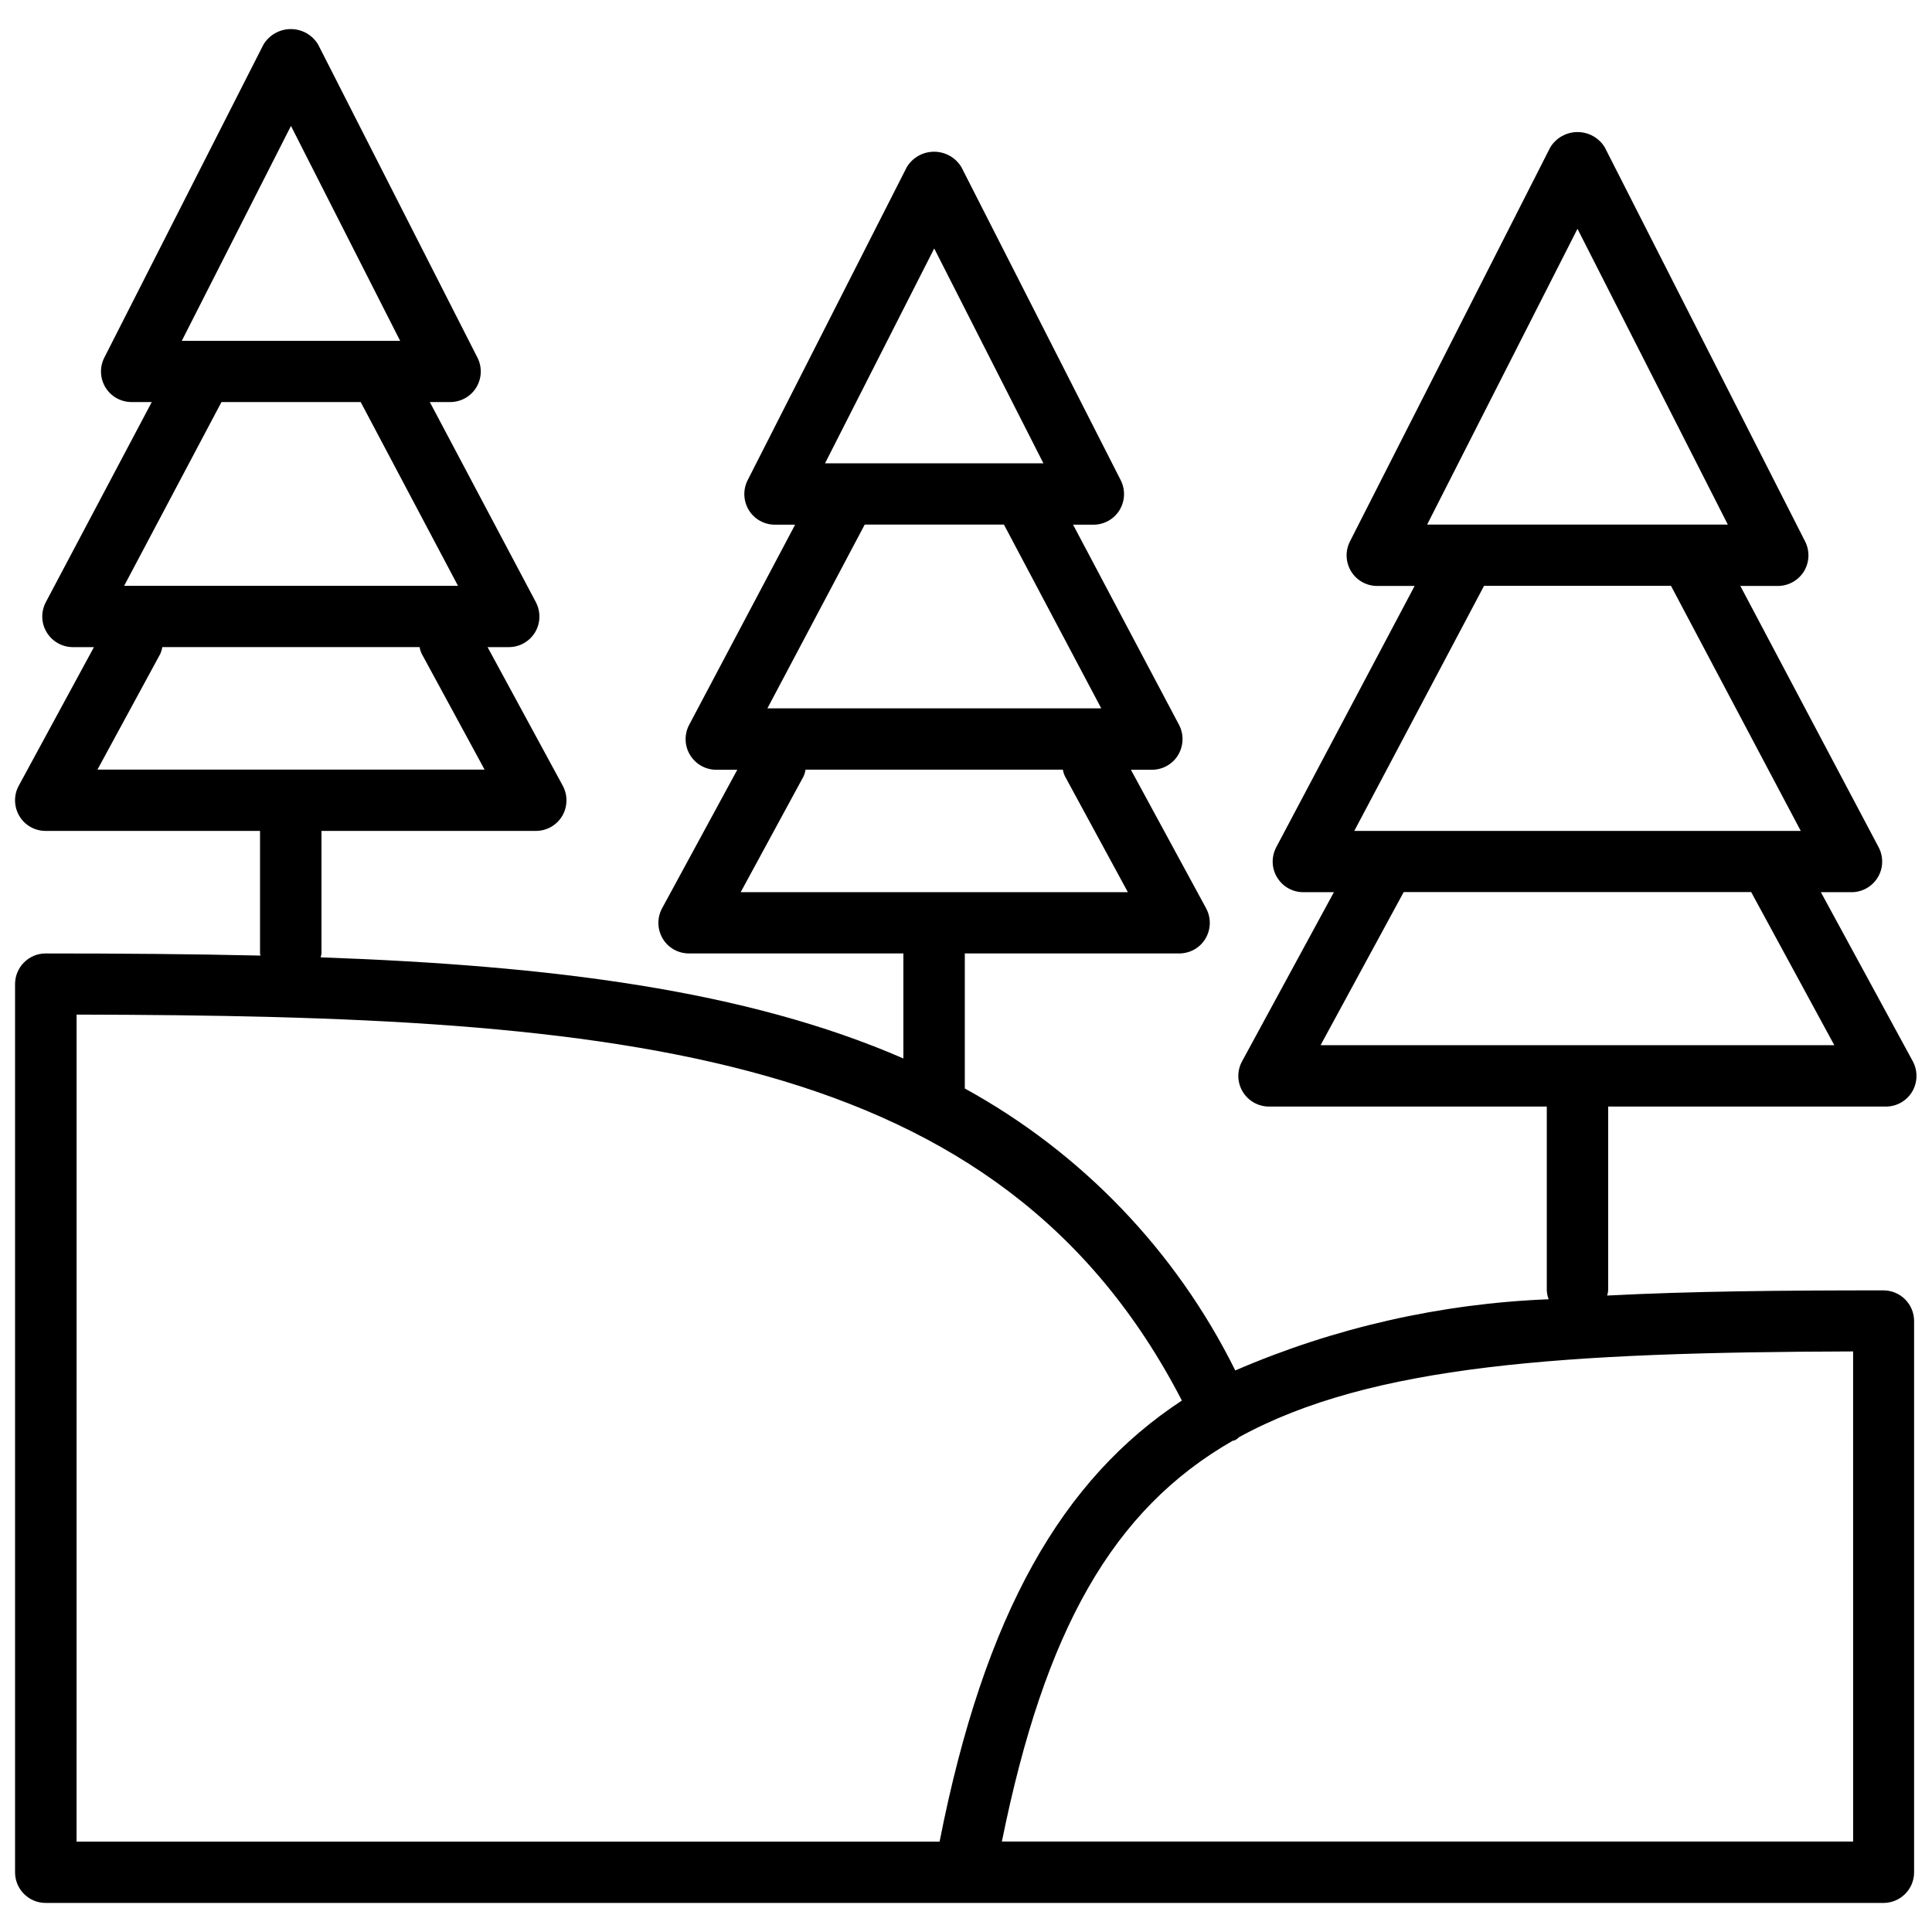 <?xml version="1.0" encoding="UTF-8"?>
<!-- Uploaded to: ICON Repo, www.svgrepo.com, Generator: ICON Repo Mixer Tools -->
<svg width="800px" height="800px" version="1.1" viewBox="144 144 512 512" xmlns="http://www.w3.org/2000/svg">
 <defs>
  <clipPath id="a">
   <path d="m148.09 151h503.81v498h-503.81z"/>
  </clipPath>
 </defs>
 <g clip-path="url(#a)">
  <path d="m643.23 485.96c-26.848 0-51.188 0.223-73.32 1.375 0.148-0.441 0.223-0.91 0.27-1.375v-48.707h73.59c2.875 0 5.504-1.5 6.977-3.953 1.449-2.457 1.523-5.504 0.172-8.031l-24.367-44.828h8.129c2.848 0 5.477-1.5 6.953-3.93 1.473-2.434 1.547-5.453 0.223-7.984l-36.648-69.242h9.922c2.824 0 5.453-1.473 6.926-3.856 1.473-2.406 1.598-5.402 0.32-7.934l-53.082-104.42c-1.523-2.531-4.273-4.078-7.246-4.078-2.949 0-5.699 1.547-7.223 4.078l-53.082 104.42c-1.277 2.504-1.156 5.527 0.32 7.934 1.473 2.406 4.102 3.856 6.902 3.856h9.922l-36.672 69.242c-1.328 2.531-1.254 5.551 0.223 7.984 1.449 2.434 4.102 3.93 6.953 3.93h8.105l-24.344 44.828c-1.375 2.531-1.301 5.574 0.172 8.031s4.125 3.953 7 3.953h73.59v48.707c0.051 0.812 0.195 1.598 0.492 2.359-28.617 1.129-56.766 7.516-83.047 18.863-15.695-31.66-40.699-57.723-71.676-74.719v-35.789h56.812c2.875 0 5.527-1.5 6.977-3.953 1.449-2.457 1.523-5.504 0.148-8.031l-19.922-36.695h5.574c2.848 0 5.504-1.5 6.953-3.93 1.449-2.457 1.547-5.477 0.223-7.984l-28.074-53.031h5.379c2.824 0 5.453-1.449 6.926-3.856s1.598-5.402 0.32-7.934l-42.223-82.973c-1.523-2.531-4.273-4.078-7.246-4.078-2.949 0-5.699 1.547-7.223 4.078l-42.176 82.973c-1.277 2.504-1.156 5.527 0.32 7.934 1.473 2.406 4.102 3.856 6.926 3.856h5.332l-28.074 53.031c-1.328 2.504-1.254 5.551 0.223 7.984 1.473 2.434 4.102 3.93 6.953 3.93h5.574l-19.922 36.695c-1.375 2.531-1.301 5.574 0.148 8.031 1.449 2.457 4.102 3.953 6.977 3.953h56.812v27.828c-41.66-18.129-93.266-24.613-154.43-26.797 0.098-0.344 0.172-0.688 0.223-1.031v-32.473h56.812c2.875 0 5.504-1.5 6.977-3.953 1.449-2.457 1.523-5.504 0.148-8.031l-19.922-36.723h5.574c2.875 0.023 5.504-1.473 7-3.906 1.473-2.457 1.547-5.477 0.223-8.008l-28.102-53.031h5.379c2.824 0 5.453-1.449 6.926-3.856s1.598-5.402 0.32-7.91l-42.223-82.973c-1.523-2.555-4.273-4.102-7.246-4.102-2.949 0-5.699 1.547-7.246 4.102l-42.176 82.973c-1.277 2.504-1.156 5.504 0.32 7.91 1.473 2.406 4.102 3.856 6.926 3.856h5.332l-28.074 53.031c-1.328 2.531-1.254 5.551 0.223 7.984 1.473 2.434 4.102 3.93 6.953 3.93h5.574l-19.922 36.723c-1.375 2.504-1.301 5.551 0.148 8.031 1.449 2.457 4.102 3.953 6.977 3.953h56.812v32.473c0 0.195 0.098 0.367 0.121 0.566-18.199-0.418-37.164-0.566-56.938-0.566-4.469 0-8.105 3.637-8.105 8.129v235.39c0 4.469 3.637 8.105 8.105 8.105h487.03c4.496 0 8.129-3.637 8.129-8.105v-146.1c0-4.496-3.637-8.129-8.129-8.129zm-81.18-281.32 39.84 78.379h-79.684l39.84-78.379zm-24.785 94.617h49.566l34.387 64.945h-118.32l34.387-64.945zm-21.246 81.156h92.062l22.031 40.578h-136.15l22.031-40.578zm-124.44-170.57 28.934 56.938h-57.871l28.934-56.938zm-18.445 73.172h36.918l25.793 48.707h-88.477l25.793-48.707zm-16.164 66.688c0.246-0.566 0.418-1.129 0.516-1.742h68.188c0.098 0.59 0.27 1.18 0.539 1.742l16.68 30.727h-102.6l16.68-30.727zm-135.86-172.33 28.934 56.961h-57.871l28.934-56.961zm-18.445 73.172h36.918l25.793 48.707h-88.477l25.793-48.707zm-16.164 66.688c0.246-0.566 0.418-1.129 0.516-1.742h68.188c0.098 0.613 0.27 1.18 0.539 1.742l16.68 30.727h-102.6l16.68-30.727zm-22.203 95.648c145.04 0.27 244.72 9.016 292.91 102.28-31.66 20.781-52.293 56.348-64.207 116.89h-228.71zm470.8 219.15h-225.59c11.324-56.004 29.328-87.961 61.16-106.21 0.223-0.051 0.465-0.098 0.664-0.172 0.395-0.223 0.738-0.492 1.082-0.812 34.93-19.16 86.117-22.477 162.68-22.695z" fill-rule="evenodd"/>
 </g>
</svg>